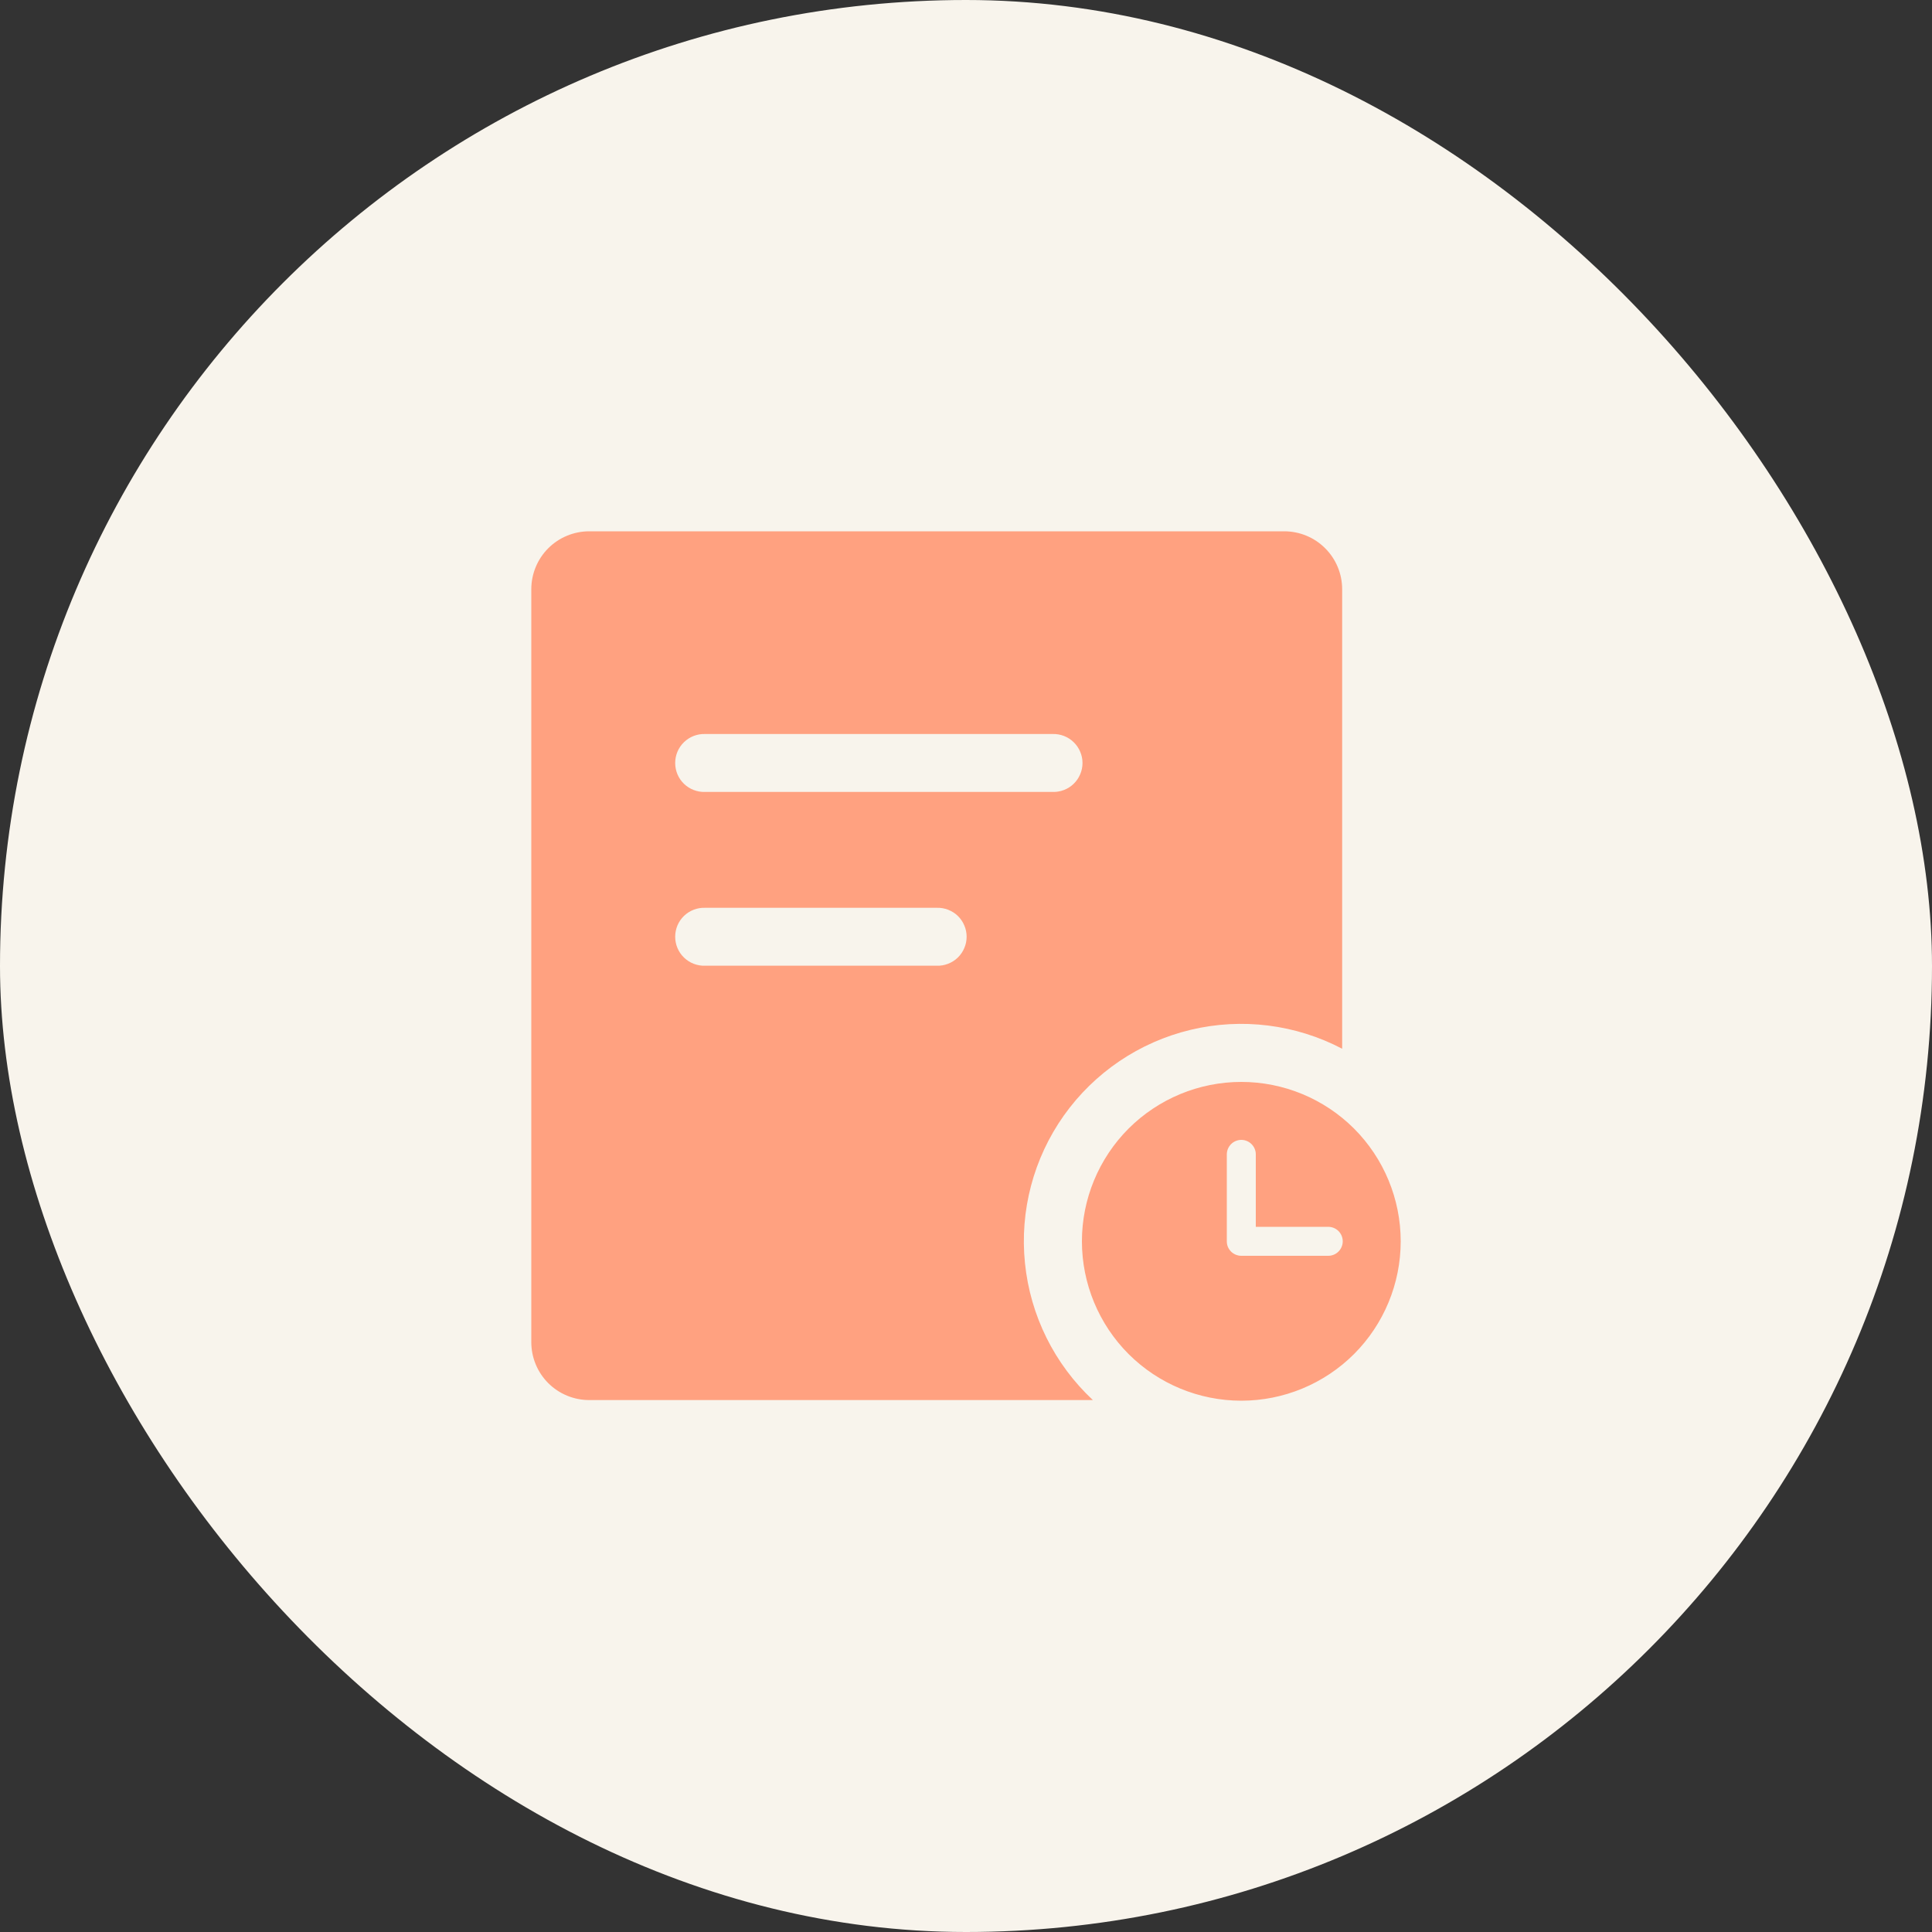 <svg width="40" height="40" viewBox="0 0 40 40" fill="none" xmlns="http://www.w3.org/2000/svg">
<rect x="0" y="0" width="40" height="40" fill="#333333" stroke="none"/>
<rect width="40" height="40" rx="20" fill="#F8F4EC"/>
<path d="M27.788 21.713C26.823 21.207 25.708 21.068 24.648 21.322C23.589 21.576 22.658 22.206 22.027 23.094C21.397 23.983 21.11 25.07 21.221 26.153C21.331 27.237 21.831 28.244 22.627 28.987H12.2C11.882 28.987 11.576 28.861 11.351 28.636C11.126 28.411 11 28.106 11 27.787V12.2C11 11.882 11.126 11.576 11.351 11.351C11.576 11.126 11.882 11 12.2 11H26.588C26.906 11 27.212 11.126 27.436 11.351C27.662 11.576 27.788 11.882 27.788 12.2V21.713ZM14.598 15.197C14.517 15.194 14.437 15.208 14.362 15.237C14.287 15.266 14.219 15.31 14.161 15.366C14.103 15.422 14.057 15.489 14.026 15.563C13.995 15.637 13.979 15.716 13.979 15.797C13.979 15.877 13.995 15.957 14.026 16.031C14.057 16.105 14.103 16.172 14.161 16.228C14.219 16.284 14.287 16.327 14.362 16.356C14.437 16.385 14.517 16.399 14.598 16.396H21.793C21.873 16.399 21.953 16.385 22.028 16.356C22.103 16.327 22.172 16.284 22.229 16.228C22.287 16.172 22.333 16.105 22.364 16.031C22.396 15.957 22.412 15.877 22.412 15.797C22.412 15.716 22.396 15.637 22.364 15.563C22.333 15.489 22.287 15.422 22.229 15.366C22.172 15.31 22.103 15.266 22.028 15.237C21.953 15.208 21.873 15.194 21.793 15.197H14.598ZM14.598 18.795C14.517 18.792 14.437 18.806 14.362 18.835C14.287 18.864 14.219 18.907 14.161 18.963C14.103 19.019 14.057 19.086 14.026 19.16C13.995 19.234 13.979 19.314 13.979 19.394C13.979 19.475 13.995 19.554 14.026 19.628C14.057 19.702 14.103 19.769 14.161 19.825C14.219 19.881 14.287 19.925 14.362 19.954C14.437 19.983 14.517 19.997 14.598 19.994H19.394C19.474 19.997 19.554 19.983 19.629 19.954C19.704 19.925 19.773 19.881 19.831 19.825C19.888 19.769 19.934 19.702 19.965 19.628C19.997 19.554 20.013 19.475 20.013 19.394C20.013 19.314 19.997 19.234 19.965 19.16C19.934 19.086 19.888 19.019 19.831 18.963C19.773 18.907 19.704 18.864 19.629 18.835C19.554 18.806 19.474 18.792 19.394 18.795H14.598ZM26 25.4V23.9C26 23.82 25.968 23.744 25.912 23.688C25.856 23.632 25.78 23.6 25.7 23.6C25.62 23.6 25.544 23.632 25.488 23.688C25.432 23.744 25.4 23.82 25.4 23.9V25.7C25.4 25.739 25.407 25.779 25.422 25.815C25.438 25.852 25.46 25.885 25.488 25.913C25.515 25.94 25.549 25.962 25.585 25.977C25.622 25.992 25.661 26 25.7 26H27.5C27.539 26 27.578 25.992 27.615 25.977C27.651 25.962 27.684 25.94 27.712 25.912C27.74 25.884 27.762 25.851 27.777 25.815C27.792 25.778 27.8 25.739 27.8 25.7C27.8 25.661 27.792 25.622 27.777 25.585C27.762 25.549 27.74 25.516 27.712 25.488C27.684 25.46 27.651 25.438 27.615 25.423C27.578 25.408 27.539 25.4 27.5 25.4H26ZM25.7 29C24.825 29 23.985 28.652 23.366 28.034C22.748 27.415 22.4 26.575 22.4 25.7C22.4 24.825 22.748 23.985 23.366 23.366C23.985 22.748 24.825 22.4 25.7 22.4C26.575 22.4 27.415 22.748 28.034 23.366C28.652 23.985 29 24.825 29 25.7C29 26.575 28.652 27.415 28.034 28.034C27.415 28.652 26.575 29 25.7 29Z" fill="#FFA180"/>
</svg>

